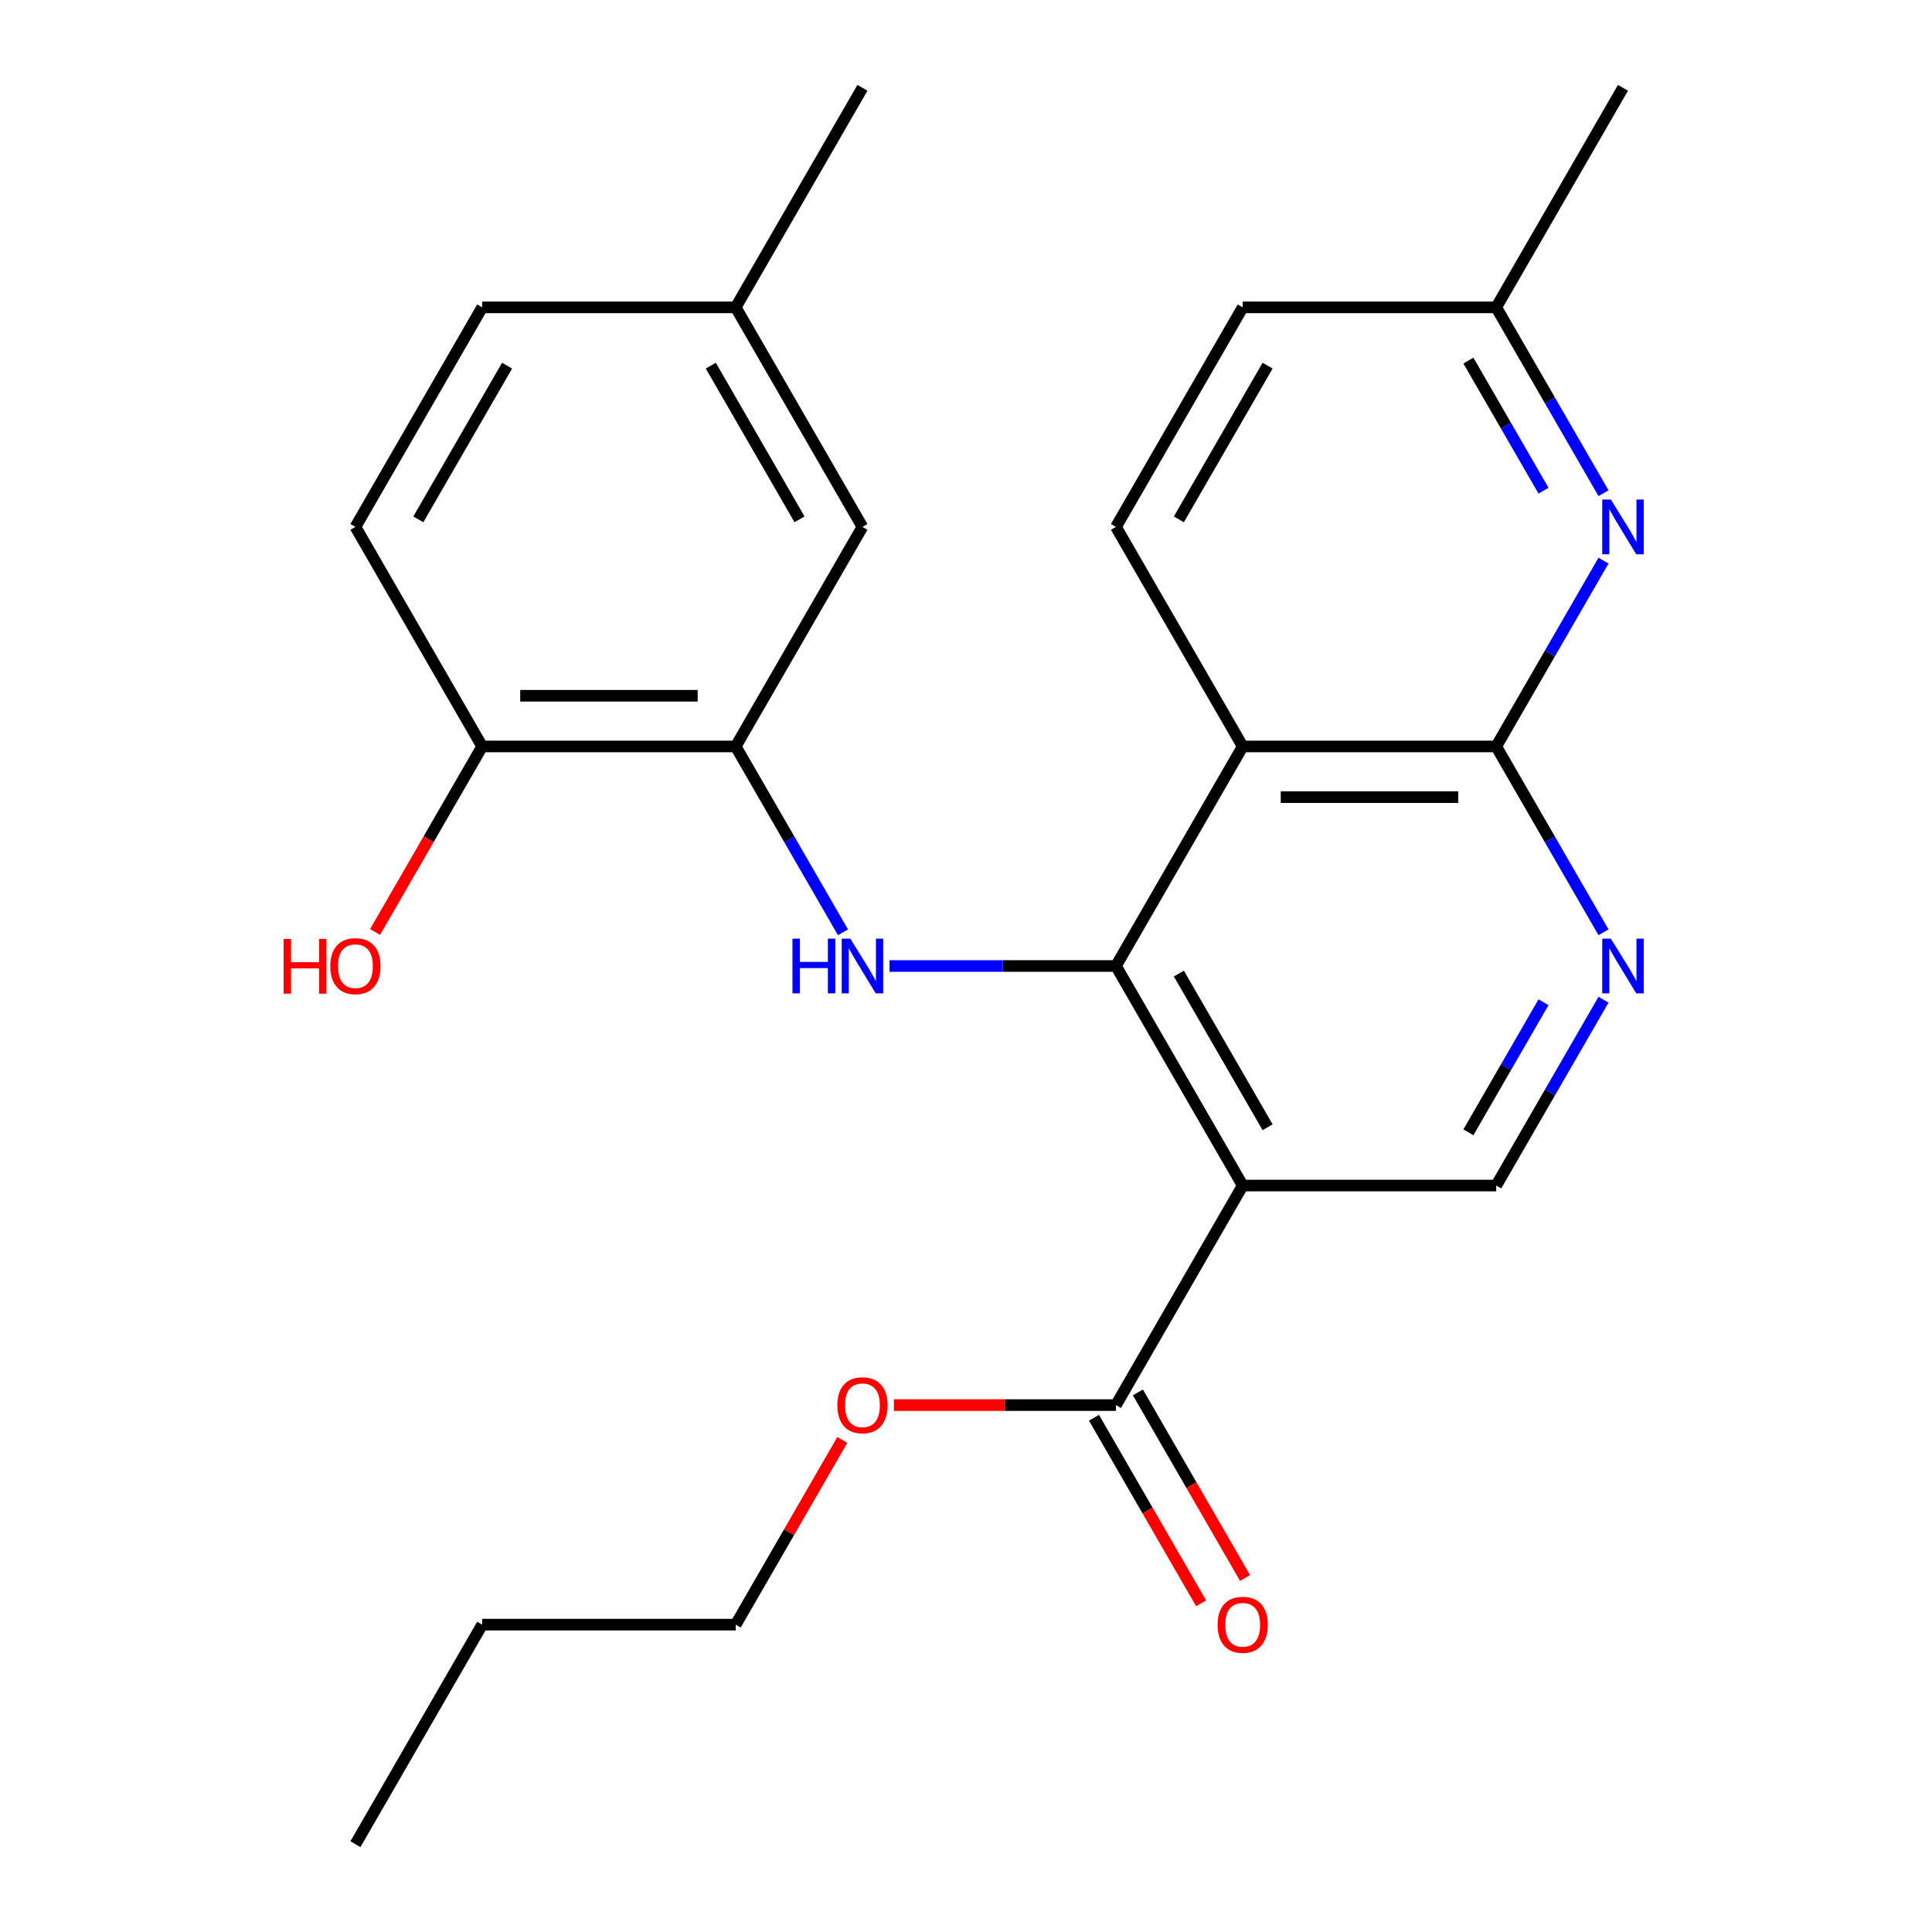 <?xml version='1.0' encoding='iso-8859-1'?>
<svg version='1.1' baseProfile='full'
              xmlns='http://www.w3.org/2000/svg'
                      xmlns:rdkit='http://www.rdkit.org/xml'
                      xmlns:xlink='http://www.w3.org/1999/xlink'
                  xml:space='preserve'
width='1000px' height='1000px' viewBox='0 0 1000 1000'>
<!-- END OF HEADER -->
<rect style='opacity:1.0;fill:#FFFFFF;stroke:none' width='1000' height='1000' x='0' y='0'> </rect>
<path class='bond-0' d='M 577.617,500 L 643.225,613.636' style='fill:none;fill-rule:evenodd;stroke:#000000;stroke-width:6px;stroke-linecap:butt;stroke-linejoin:miter;stroke-opacity:1' />
<path class='bond-0' d='M 610.186,503.924 L 656.111,583.469' style='fill:none;fill-rule:evenodd;stroke:#000000;stroke-width:6px;stroke-linecap:butt;stroke-linejoin:miter;stroke-opacity:1' />
<path class='bond-1' d='M 577.617,500 L 643.225,386.364' style='fill:none;fill-rule:evenodd;stroke:#000000;stroke-width:6px;stroke-linecap:butt;stroke-linejoin:miter;stroke-opacity:1' />
<path class='bond-3' d='M 577.617,500 L 519.019,500' style='fill:none;fill-rule:evenodd;stroke:#000000;stroke-width:6px;stroke-linecap:butt;stroke-linejoin:miter;stroke-opacity:1' />
<path class='bond-3' d='M 519.019,500 L 460.422,500' style='fill:none;fill-rule:evenodd;stroke:#0000FF;stroke-width:6px;stroke-linecap:butt;stroke-linejoin:miter;stroke-opacity:1' />
<path class='bond-7' d='M 643.225,613.636 L 577.617,727.273' style='fill:none;fill-rule:evenodd;stroke:#000000;stroke-width:6px;stroke-linecap:butt;stroke-linejoin:miter;stroke-opacity:1' />
<path class='bond-8' d='M 643.225,613.636 L 774.441,613.636' style='fill:none;fill-rule:evenodd;stroke:#000000;stroke-width:6px;stroke-linecap:butt;stroke-linejoin:miter;stroke-opacity:1' />
<path class='bond-2' d='M 643.225,386.364 L 774.441,386.364' style='fill:none;fill-rule:evenodd;stroke:#000000;stroke-width:6px;stroke-linecap:butt;stroke-linejoin:miter;stroke-opacity:1' />
<path class='bond-2' d='M 662.907,412.607 L 754.759,412.607' style='fill:none;fill-rule:evenodd;stroke:#000000;stroke-width:6px;stroke-linecap:butt;stroke-linejoin:miter;stroke-opacity:1' />
<path class='bond-9' d='M 643.225,386.364 L 577.617,272.727' style='fill:none;fill-rule:evenodd;stroke:#000000;stroke-width:6px;stroke-linecap:butt;stroke-linejoin:miter;stroke-opacity:1' />
<path class='bond-4' d='M 774.441,386.364 L 802.21,434.462' style='fill:none;fill-rule:evenodd;stroke:#000000;stroke-width:6px;stroke-linecap:butt;stroke-linejoin:miter;stroke-opacity:1' />
<path class='bond-4' d='M 802.21,434.462 L 829.98,482.56' style='fill:none;fill-rule:evenodd;stroke:#0000FF;stroke-width:6px;stroke-linecap:butt;stroke-linejoin:miter;stroke-opacity:1' />
<path class='bond-5' d='M 774.441,386.364 L 802.21,338.266' style='fill:none;fill-rule:evenodd;stroke:#000000;stroke-width:6px;stroke-linecap:butt;stroke-linejoin:miter;stroke-opacity:1' />
<path class='bond-5' d='M 802.21,338.266 L 829.98,290.168' style='fill:none;fill-rule:evenodd;stroke:#0000FF;stroke-width:6px;stroke-linecap:butt;stroke-linejoin:miter;stroke-opacity:1' />
<path class='bond-6' d='M 436.332,482.56 L 408.563,434.462' style='fill:none;fill-rule:evenodd;stroke:#0000FF;stroke-width:6px;stroke-linecap:butt;stroke-linejoin:miter;stroke-opacity:1' />
<path class='bond-6' d='M 408.563,434.462 L 380.793,386.364' style='fill:none;fill-rule:evenodd;stroke:#000000;stroke-width:6px;stroke-linecap:butt;stroke-linejoin:miter;stroke-opacity:1' />
<path class='bond-25' d='M 829.98,517.44 L 802.21,565.538' style='fill:none;fill-rule:evenodd;stroke:#0000FF;stroke-width:6px;stroke-linecap:butt;stroke-linejoin:miter;stroke-opacity:1' />
<path class='bond-25' d='M 802.21,565.538 L 774.441,613.636' style='fill:none;fill-rule:evenodd;stroke:#000000;stroke-width:6px;stroke-linecap:butt;stroke-linejoin:miter;stroke-opacity:1' />
<path class='bond-25' d='M 798.922,518.748 L 779.483,552.417' style='fill:none;fill-rule:evenodd;stroke:#0000FF;stroke-width:6px;stroke-linecap:butt;stroke-linejoin:miter;stroke-opacity:1' />
<path class='bond-25' d='M 779.483,552.417 L 760.045,586.085' style='fill:none;fill-rule:evenodd;stroke:#000000;stroke-width:6px;stroke-linecap:butt;stroke-linejoin:miter;stroke-opacity:1' />
<path class='bond-26' d='M 829.98,255.287 L 802.21,207.189' style='fill:none;fill-rule:evenodd;stroke:#0000FF;stroke-width:6px;stroke-linecap:butt;stroke-linejoin:miter;stroke-opacity:1' />
<path class='bond-26' d='M 802.21,207.189 L 774.441,159.091' style='fill:none;fill-rule:evenodd;stroke:#000000;stroke-width:6px;stroke-linecap:butt;stroke-linejoin:miter;stroke-opacity:1' />
<path class='bond-26' d='M 798.922,253.979 L 779.483,220.31' style='fill:none;fill-rule:evenodd;stroke:#0000FF;stroke-width:6px;stroke-linecap:butt;stroke-linejoin:miter;stroke-opacity:1' />
<path class='bond-26' d='M 779.483,220.31 L 760.045,186.642' style='fill:none;fill-rule:evenodd;stroke:#000000;stroke-width:6px;stroke-linecap:butt;stroke-linejoin:miter;stroke-opacity:1' />
<path class='bond-10' d='M 380.793,386.364 L 249.577,386.364' style='fill:none;fill-rule:evenodd;stroke:#000000;stroke-width:6px;stroke-linecap:butt;stroke-linejoin:miter;stroke-opacity:1' />
<path class='bond-10' d='M 361.111,360.12 L 269.26,360.12' style='fill:none;fill-rule:evenodd;stroke:#000000;stroke-width:6px;stroke-linecap:butt;stroke-linejoin:miter;stroke-opacity:1' />
<path class='bond-11' d='M 380.793,386.364 L 446.401,272.727' style='fill:none;fill-rule:evenodd;stroke:#000000;stroke-width:6px;stroke-linecap:butt;stroke-linejoin:miter;stroke-opacity:1' />
<path class='bond-12' d='M 566.253,733.834 L 593.977,781.852' style='fill:none;fill-rule:evenodd;stroke:#000000;stroke-width:6px;stroke-linecap:butt;stroke-linejoin:miter;stroke-opacity:1' />
<path class='bond-12' d='M 593.977,781.852 L 621.7,829.869' style='fill:none;fill-rule:evenodd;stroke:#FF0000;stroke-width:6px;stroke-linecap:butt;stroke-linejoin:miter;stroke-opacity:1' />
<path class='bond-12' d='M 588.981,720.712 L 616.704,768.73' style='fill:none;fill-rule:evenodd;stroke:#000000;stroke-width:6px;stroke-linecap:butt;stroke-linejoin:miter;stroke-opacity:1' />
<path class='bond-12' d='M 616.704,768.73 L 644.427,816.748' style='fill:none;fill-rule:evenodd;stroke:#FF0000;stroke-width:6px;stroke-linecap:butt;stroke-linejoin:miter;stroke-opacity:1' />
<path class='bond-17' d='M 577.617,727.273 L 520.149,727.273' style='fill:none;fill-rule:evenodd;stroke:#000000;stroke-width:6px;stroke-linecap:butt;stroke-linejoin:miter;stroke-opacity:1' />
<path class='bond-17' d='M 520.149,727.273 L 462.682,727.273' style='fill:none;fill-rule:evenodd;stroke:#FF0000;stroke-width:6px;stroke-linecap:butt;stroke-linejoin:miter;stroke-opacity:1' />
<path class='bond-15' d='M 577.617,272.727 L 643.225,159.091' style='fill:none;fill-rule:evenodd;stroke:#000000;stroke-width:6px;stroke-linecap:butt;stroke-linejoin:miter;stroke-opacity:1' />
<path class='bond-15' d='M 610.186,268.803 L 656.111,189.258' style='fill:none;fill-rule:evenodd;stroke:#000000;stroke-width:6px;stroke-linecap:butt;stroke-linejoin:miter;stroke-opacity:1' />
<path class='bond-14' d='M 249.577,386.364 L 183.969,272.727' style='fill:none;fill-rule:evenodd;stroke:#000000;stroke-width:6px;stroke-linecap:butt;stroke-linejoin:miter;stroke-opacity:1' />
<path class='bond-19' d='M 249.577,386.364 L 221.854,434.382' style='fill:none;fill-rule:evenodd;stroke:#000000;stroke-width:6px;stroke-linecap:butt;stroke-linejoin:miter;stroke-opacity:1' />
<path class='bond-19' d='M 221.854,434.382 L 194.131,482.4' style='fill:none;fill-rule:evenodd;stroke:#FF0000;stroke-width:6px;stroke-linecap:butt;stroke-linejoin:miter;stroke-opacity:1' />
<path class='bond-16' d='M 446.401,272.727 L 380.793,159.091' style='fill:none;fill-rule:evenodd;stroke:#000000;stroke-width:6px;stroke-linecap:butt;stroke-linejoin:miter;stroke-opacity:1' />
<path class='bond-16' d='M 413.833,268.803 L 367.907,189.258' style='fill:none;fill-rule:evenodd;stroke:#000000;stroke-width:6px;stroke-linecap:butt;stroke-linejoin:miter;stroke-opacity:1' />
<path class='bond-13' d='M 774.441,159.091 L 643.225,159.091' style='fill:none;fill-rule:evenodd;stroke:#000000;stroke-width:6px;stroke-linecap:butt;stroke-linejoin:miter;stroke-opacity:1' />
<path class='bond-20' d='M 774.441,159.091 L 840.049,45.455' style='fill:none;fill-rule:evenodd;stroke:#000000;stroke-width:6px;stroke-linecap:butt;stroke-linejoin:miter;stroke-opacity:1' />
<path class='bond-27' d='M 183.969,272.727 L 249.577,159.091' style='fill:none;fill-rule:evenodd;stroke:#000000;stroke-width:6px;stroke-linecap:butt;stroke-linejoin:miter;stroke-opacity:1' />
<path class='bond-27' d='M 216.538,268.803 L 262.463,189.258' style='fill:none;fill-rule:evenodd;stroke:#000000;stroke-width:6px;stroke-linecap:butt;stroke-linejoin:miter;stroke-opacity:1' />
<path class='bond-18' d='M 380.793,159.091 L 249.577,159.091' style='fill:none;fill-rule:evenodd;stroke:#000000;stroke-width:6px;stroke-linecap:butt;stroke-linejoin:miter;stroke-opacity:1' />
<path class='bond-22' d='M 380.793,159.091 L 446.401,45.455' style='fill:none;fill-rule:evenodd;stroke:#000000;stroke-width:6px;stroke-linecap:butt;stroke-linejoin:miter;stroke-opacity:1' />
<path class='bond-21' d='M 435.985,745.313 L 408.389,793.111' style='fill:none;fill-rule:evenodd;stroke:#FF0000;stroke-width:6px;stroke-linecap:butt;stroke-linejoin:miter;stroke-opacity:1' />
<path class='bond-21' d='M 408.389,793.111 L 380.793,840.909' style='fill:none;fill-rule:evenodd;stroke:#000000;stroke-width:6px;stroke-linecap:butt;stroke-linejoin:miter;stroke-opacity:1' />
<path class='bond-23' d='M 380.793,840.909 L 249.577,840.909' style='fill:none;fill-rule:evenodd;stroke:#000000;stroke-width:6px;stroke-linecap:butt;stroke-linejoin:miter;stroke-opacity:1' />
<path class='bond-24' d='M 249.577,840.909 L 183.969,954.545' style='fill:none;fill-rule:evenodd;stroke:#000000;stroke-width:6px;stroke-linecap:butt;stroke-linejoin:miter;stroke-opacity:1' />
<path  class='atom-4' d='M 410.181 485.84
L 414.021 485.84
L 414.021 497.88
L 428.501 497.88
L 428.501 485.84
L 432.341 485.84
L 432.341 514.16
L 428.501 514.16
L 428.501 501.08
L 414.021 501.08
L 414.021 514.16
L 410.181 514.16
L 410.181 485.84
' fill='#0000FF'/>
<path  class='atom-4' d='M 440.141 485.84
L 449.421 500.84
Q 450.341 502.32, 451.821 505
Q 453.301 507.68, 453.381 507.84
L 453.381 485.84
L 457.141 485.84
L 457.141 514.16
L 453.261 514.16
L 443.301 497.76
Q 442.141 495.84, 440.901 493.64
Q 439.701 491.44, 439.341 490.76
L 439.341 514.16
L 435.661 514.16
L 435.661 485.84
L 440.141 485.84
' fill='#0000FF'/>
<path  class='atom-5' d='M 833.789 485.84
L 843.069 500.84
Q 843.989 502.32, 845.469 505
Q 846.949 507.68, 847.029 507.84
L 847.029 485.84
L 850.789 485.84
L 850.789 514.16
L 846.909 514.16
L 836.949 497.76
Q 835.789 495.84, 834.549 493.64
Q 833.349 491.44, 832.989 490.76
L 832.989 514.16
L 829.309 514.16
L 829.309 485.84
L 833.789 485.84
' fill='#0000FF'/>
<path  class='atom-6' d='M 833.789 258.567
L 843.069 273.567
Q 843.989 275.047, 845.469 277.727
Q 846.949 280.407, 847.029 280.567
L 847.029 258.567
L 850.789 258.567
L 850.789 286.887
L 846.909 286.887
L 836.949 270.487
Q 835.789 268.567, 834.549 266.367
Q 833.349 264.167, 832.989 263.487
L 832.989 286.887
L 829.309 286.887
L 829.309 258.567
L 833.789 258.567
' fill='#0000FF'/>
<path  class='atom-13' d='M 630.225 840.989
Q 630.225 834.189, 633.585 830.389
Q 636.945 826.589, 643.225 826.589
Q 649.505 826.589, 652.865 830.389
Q 656.225 834.189, 656.225 840.989
Q 656.225 847.869, 652.825 851.789
Q 649.425 855.669, 643.225 855.669
Q 636.985 855.669, 633.585 851.789
Q 630.225 847.909, 630.225 840.989
M 643.225 852.469
Q 647.545 852.469, 649.865 849.589
Q 652.225 846.669, 652.225 840.989
Q 652.225 835.429, 649.865 832.629
Q 647.545 829.789, 643.225 829.789
Q 638.905 829.789, 636.545 832.589
Q 634.225 835.389, 634.225 840.989
Q 634.225 846.709, 636.545 849.589
Q 638.905 852.469, 643.225 852.469
' fill='#FF0000'/>
<path  class='atom-18' d='M 433.401 727.353
Q 433.401 720.553, 436.761 716.753
Q 440.121 712.953, 446.401 712.953
Q 452.681 712.953, 456.041 716.753
Q 459.401 720.553, 459.401 727.353
Q 459.401 734.233, 456.001 738.153
Q 452.601 742.033, 446.401 742.033
Q 440.161 742.033, 436.761 738.153
Q 433.401 734.273, 433.401 727.353
M 446.401 738.833
Q 450.721 738.833, 453.041 735.953
Q 455.401 733.033, 455.401 727.353
Q 455.401 721.793, 453.041 718.993
Q 450.721 716.153, 446.401 716.153
Q 442.081 716.153, 439.721 718.953
Q 437.401 721.753, 437.401 727.353
Q 437.401 733.073, 439.721 735.953
Q 442.081 738.833, 446.401 738.833
' fill='#FF0000'/>
<path  class='atom-20' d='M 146.809 486
L 150.649 486
L 150.649 498.04
L 165.129 498.04
L 165.129 486
L 168.969 486
L 168.969 514.32
L 165.129 514.32
L 165.129 501.24
L 150.649 501.24
L 150.649 514.32
L 146.809 514.32
L 146.809 486
' fill='#FF0000'/>
<path  class='atom-20' d='M 170.969 500.08
Q 170.969 493.28, 174.329 489.48
Q 177.689 485.68, 183.969 485.68
Q 190.249 485.68, 193.609 489.48
Q 196.969 493.28, 196.969 500.08
Q 196.969 506.96, 193.569 510.88
Q 190.169 514.76, 183.969 514.76
Q 177.729 514.76, 174.329 510.88
Q 170.969 507, 170.969 500.08
M 183.969 511.56
Q 188.289 511.56, 190.609 508.68
Q 192.969 505.76, 192.969 500.08
Q 192.969 494.52, 190.609 491.72
Q 188.289 488.88, 183.969 488.88
Q 179.649 488.88, 177.289 491.68
Q 174.969 494.48, 174.969 500.08
Q 174.969 505.8, 177.289 508.68
Q 179.649 511.56, 183.969 511.56
' fill='#FF0000'/>
</svg>
